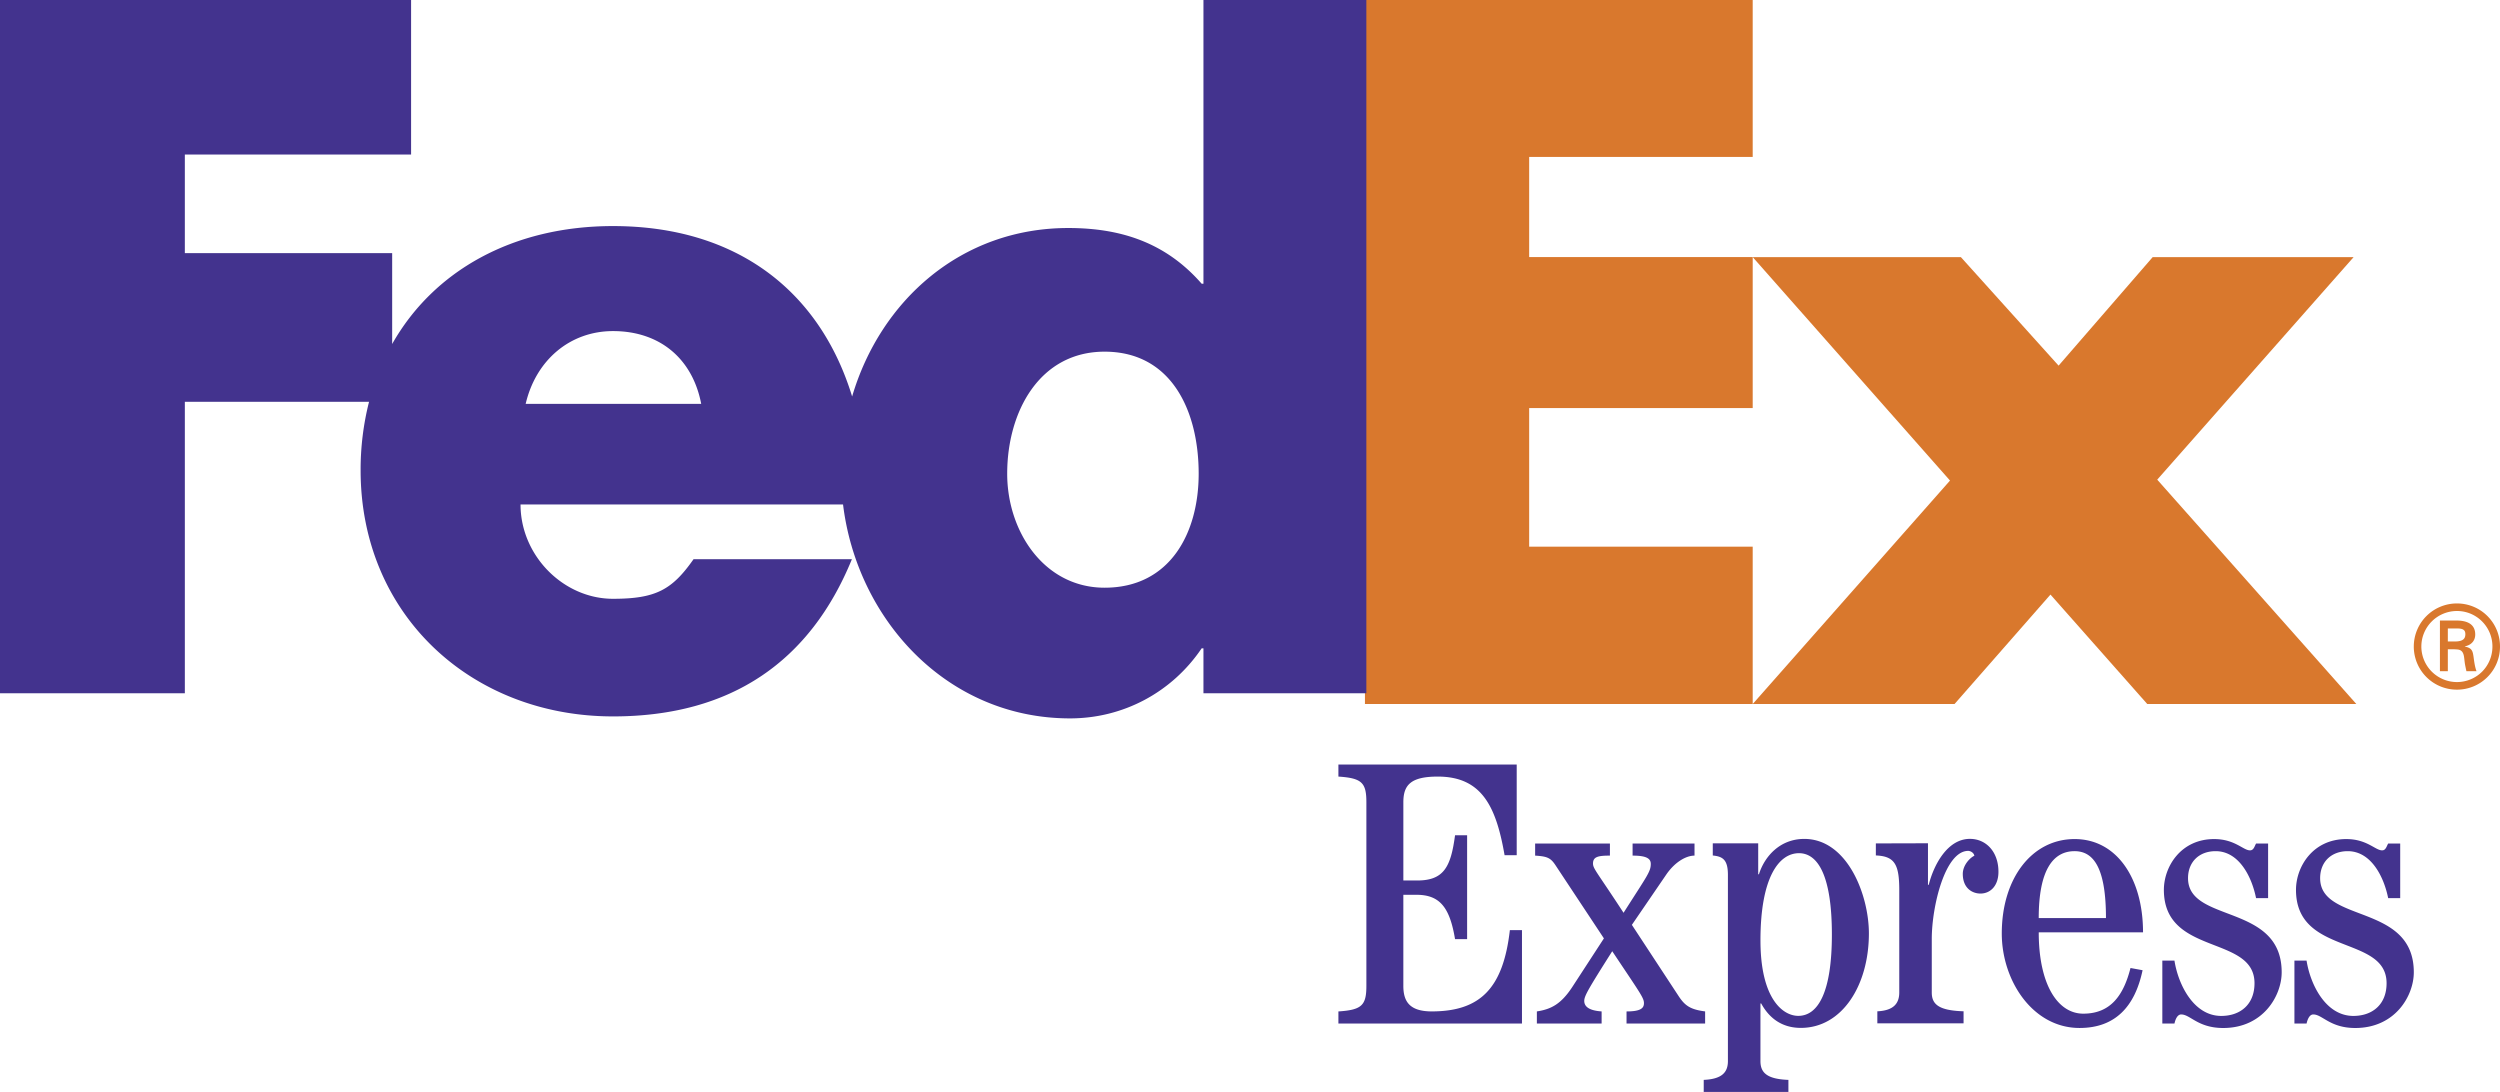 <svg width="174" height="76" viewBox="0 0 174 76" xmlns="http://www.w3.org/2000/svg">
    <g fill-rule="nonzero" fill="none">
        <path d="m149.45 49-6.738-7.617L136.035 49h-14.047l13.732-15.553-13.732-15.553h14.488l6.802 7.554 6.55-7.554h13.985l-13.67 15.49L164 48.998 149.45 49zM95 49V0h26.988v10.922H106.43v6.972h15.558v10.508H106.43v9.645h15.558V49H95z" fill="#D9782D"/>
        <path d="M83.76 0v19.746h-.125c-2.51-2.876-5.647-3.876-9.285-3.876-7.456 0-13.072 5.052-15.042 11.726-2.25-7.355-8.047-11.861-16.642-11.861-6.983 0-12.494 3.121-15.371 8.208V17.62h-14.43v-6.865h15.747V0H0v48.25h12.865V27.966h12.82a19.165 19.165 0 0 0-.586 4.769c0 10.064 7.717 17.127 17.567 17.127 8.28 0 13.74-3.875 16.626-10.94H48.27c-1.49 2.126-2.623 2.754-5.603 2.754-3.457 0-6.438-3.004-6.438-6.566h22.447C59.65 43.104 65.9 50 74.476 50c3.7 0 7.089-1.813 9.159-4.875h.125v3.125h11.338V0H83.76zM36.586 28.111c.715-3.063 3.1-5.067 6.08-5.067 3.278 0 5.542 1.942 6.138 5.067H36.586zm40.292 12.793c-4.18 0-6.777-3.883-6.777-7.933 0-4.332 2.26-8.495 6.777-8.495 4.686 0 6.55 4.163 6.55 8.495 0 4.106-1.977 7.933-6.55 7.933zm53.785 30.321v-.838c1.106-.052 1.526-.524 1.526-1.312v-7.126c0-1.782-.316-2.358-1.63-2.41v-.838l3.628-.01v2.89h.054c.34-1.362 1.29-3.196 2.865-3.196 1.114 0 1.986.886 1.986 2.29 0 .99-.571 1.516-1.252 1.516-.58 0-1.23-.38-1.23-1.369 0-.63.538-1.15.805-1.261-.045-.246-.312-.34-.426-.34-1.611 0-2.538 3.853-2.538 6.134v3.718c0 .788.424 1.26 2.213 1.312v.838h-6.001v.002zm-8.135-5.762c0-4.455 1.313-6.081 2.681-6.081 1.343 0 2.29 1.626 2.29 5.661 0 3.984-.947 5.661-2.34 5.661-1.08 0-2.63-1.206-2.63-5.24zm-3.32-5.921c.695.069 1.055.29 1.055 1.35V73.85c0 .787-.418 1.255-1.684 1.31V76h5.894v-.84c-1.526-.055-1.946-.523-1.946-1.31v-4.01h.052c.526.97 1.394 1.701 2.76 1.701 2.87 0 4.736-2.96 4.736-6.577 0-2.674-1.497-6.576-4.498-6.576-1.682 0-2.76 1.205-3.156 2.463h-.05v-2.157h-3.162v.848zM93.153 71.237v-.841c1.625-.107 1.947-.42 1.947-1.78V55.832c0-1.363-.32-1.674-1.947-1.782v-.838h12.41v6.311h-.844c-.588-3.387-1.579-5.473-4.654-5.473-1.865 0-2.392.577-2.392 1.782v5.45h.968c1.87 0 2.338-.97 2.63-3.148h.84v7.232h-.84c-.365-2.2-1.052-3.088-2.68-3.088h-.919v6.336c0 1.049.396 1.78 1.972 1.78 3.393 0 4.979-1.622 5.442-5.655h.843v6.497H93.152zm25.524 0h-5.47v-.841c.998 0 1.212-.237 1.212-.574 0-.369-.235-.66-2.207-3.617-1.66 2.62-1.948 3.115-1.948 3.458 0 .442.42.678 1.209.732v.841h-4.507v-.841c1.01-.155 1.698-.521 2.484-1.729l2.182-3.354-3.364-5.083c-.342-.522-.58-.625-1.423-.678v-.84h5.205v.84c-.812 0-1.177.075-1.177.55 0 .365.284.602 2.126 3.43 1.63-2.564 1.895-2.855 1.895-3.403 0-.367-.29-.577-1.266-.577v-.84h4.31v.84c-.569 0-1.334.419-1.941 1.282l-2.419 3.538 3.233 4.926c.43.66.789.964 1.865 1.097v.843zm23.218-7.339c0-3.35 1.002-4.657 2.498-4.657 1.393 0 2.182 1.306 2.182 4.657h-4.68zm7.26.993c0-3.77-1.844-6.492-4.76-6.492-2.968 0-5.071 2.722-5.071 6.573 0 3.278 2.15 6.575 5.415 6.575 2.492 0 3.856-1.504 4.385-4.02l-.841-.154c-.472 1.845-1.343 3.178-3.287 3.178-1.76 0-3.1-1.992-3.1-5.661h7.259zm1.343 6.346v-4.38h.844c.258 1.651 1.326 3.851 3.258 3.851 1.313 0 2.314-.784 2.314-2.276 0-3.378-6.308-1.884-6.308-6.496 0-1.624 1.185-3.537 3.497-3.537 1.443 0 2.023.786 2.496.786.262 0 .315-.287.423-.474h.838v3.8h-.838c-.292-1.47-1.177-3.27-2.815-3.27-1.156 0-1.92.757-1.92 1.881 0 3.147 6.518 1.731 6.518 6.548 0 1.628-1.284 3.878-4.07 3.878-1.763 0-2.288-.943-2.924-.943-.285 0-.418.395-.468.633h-.845zm9.194 0v-4.38h.845c.258 1.651 1.324 3.851 3.258 3.851 1.312 0 2.311-.784 2.311-2.276 0-3.378-6.305-1.884-6.305-6.496 0-1.624 1.185-3.537 3.498-3.537 1.442 0 2.021.786 2.496.786.26 0 .311-.287.422-.474h.837v3.8h-.837c-.293-1.47-1.178-3.27-2.815-3.27-1.157 0-1.92.757-1.92 1.881 0 3.147 6.519 1.731 6.519 6.548 0 1.628-1.286 3.878-4.074 3.878-1.76 0-2.286-.943-2.921-.943-.285 0-.416.395-.468.633h-.846z" fill="#43338E"/>
        <path d="M168 44.993A3 3 0 0 1 171.009 42 2.99 2.99 0 0 1 174 44.993 2.99 2.99 0 0 1 171.009 48 2.997 2.997 0 0 1 168 44.993zm5.473 0c0-1.356-1.1-2.467-2.465-2.467a2.477 2.477 0 0 0-2.482 2.467 2.478 2.478 0 0 0 4.23 1.753c.462-.466.72-1.096.717-1.753zm-3.104.199v1.525h-.55v-3.528h1.141c.645 0 1.316.179 1.316.974 0 .406-.246.726-.719.823v.017c.49.095.543.31.599.693.048.333.087.7.21 1.02h-.703c-.04-.198-.096-.422-.12-.631-.041-.303-.041-.584-.2-.75-.136-.144-.32-.13-.512-.144h-.462zm.582-.547c.519-.02.637-.234.637-.505 0-.26-.118-.398-.556-.398h-.663v.903h.582z" fill="#D9782D"/>
    </g>
</svg>
